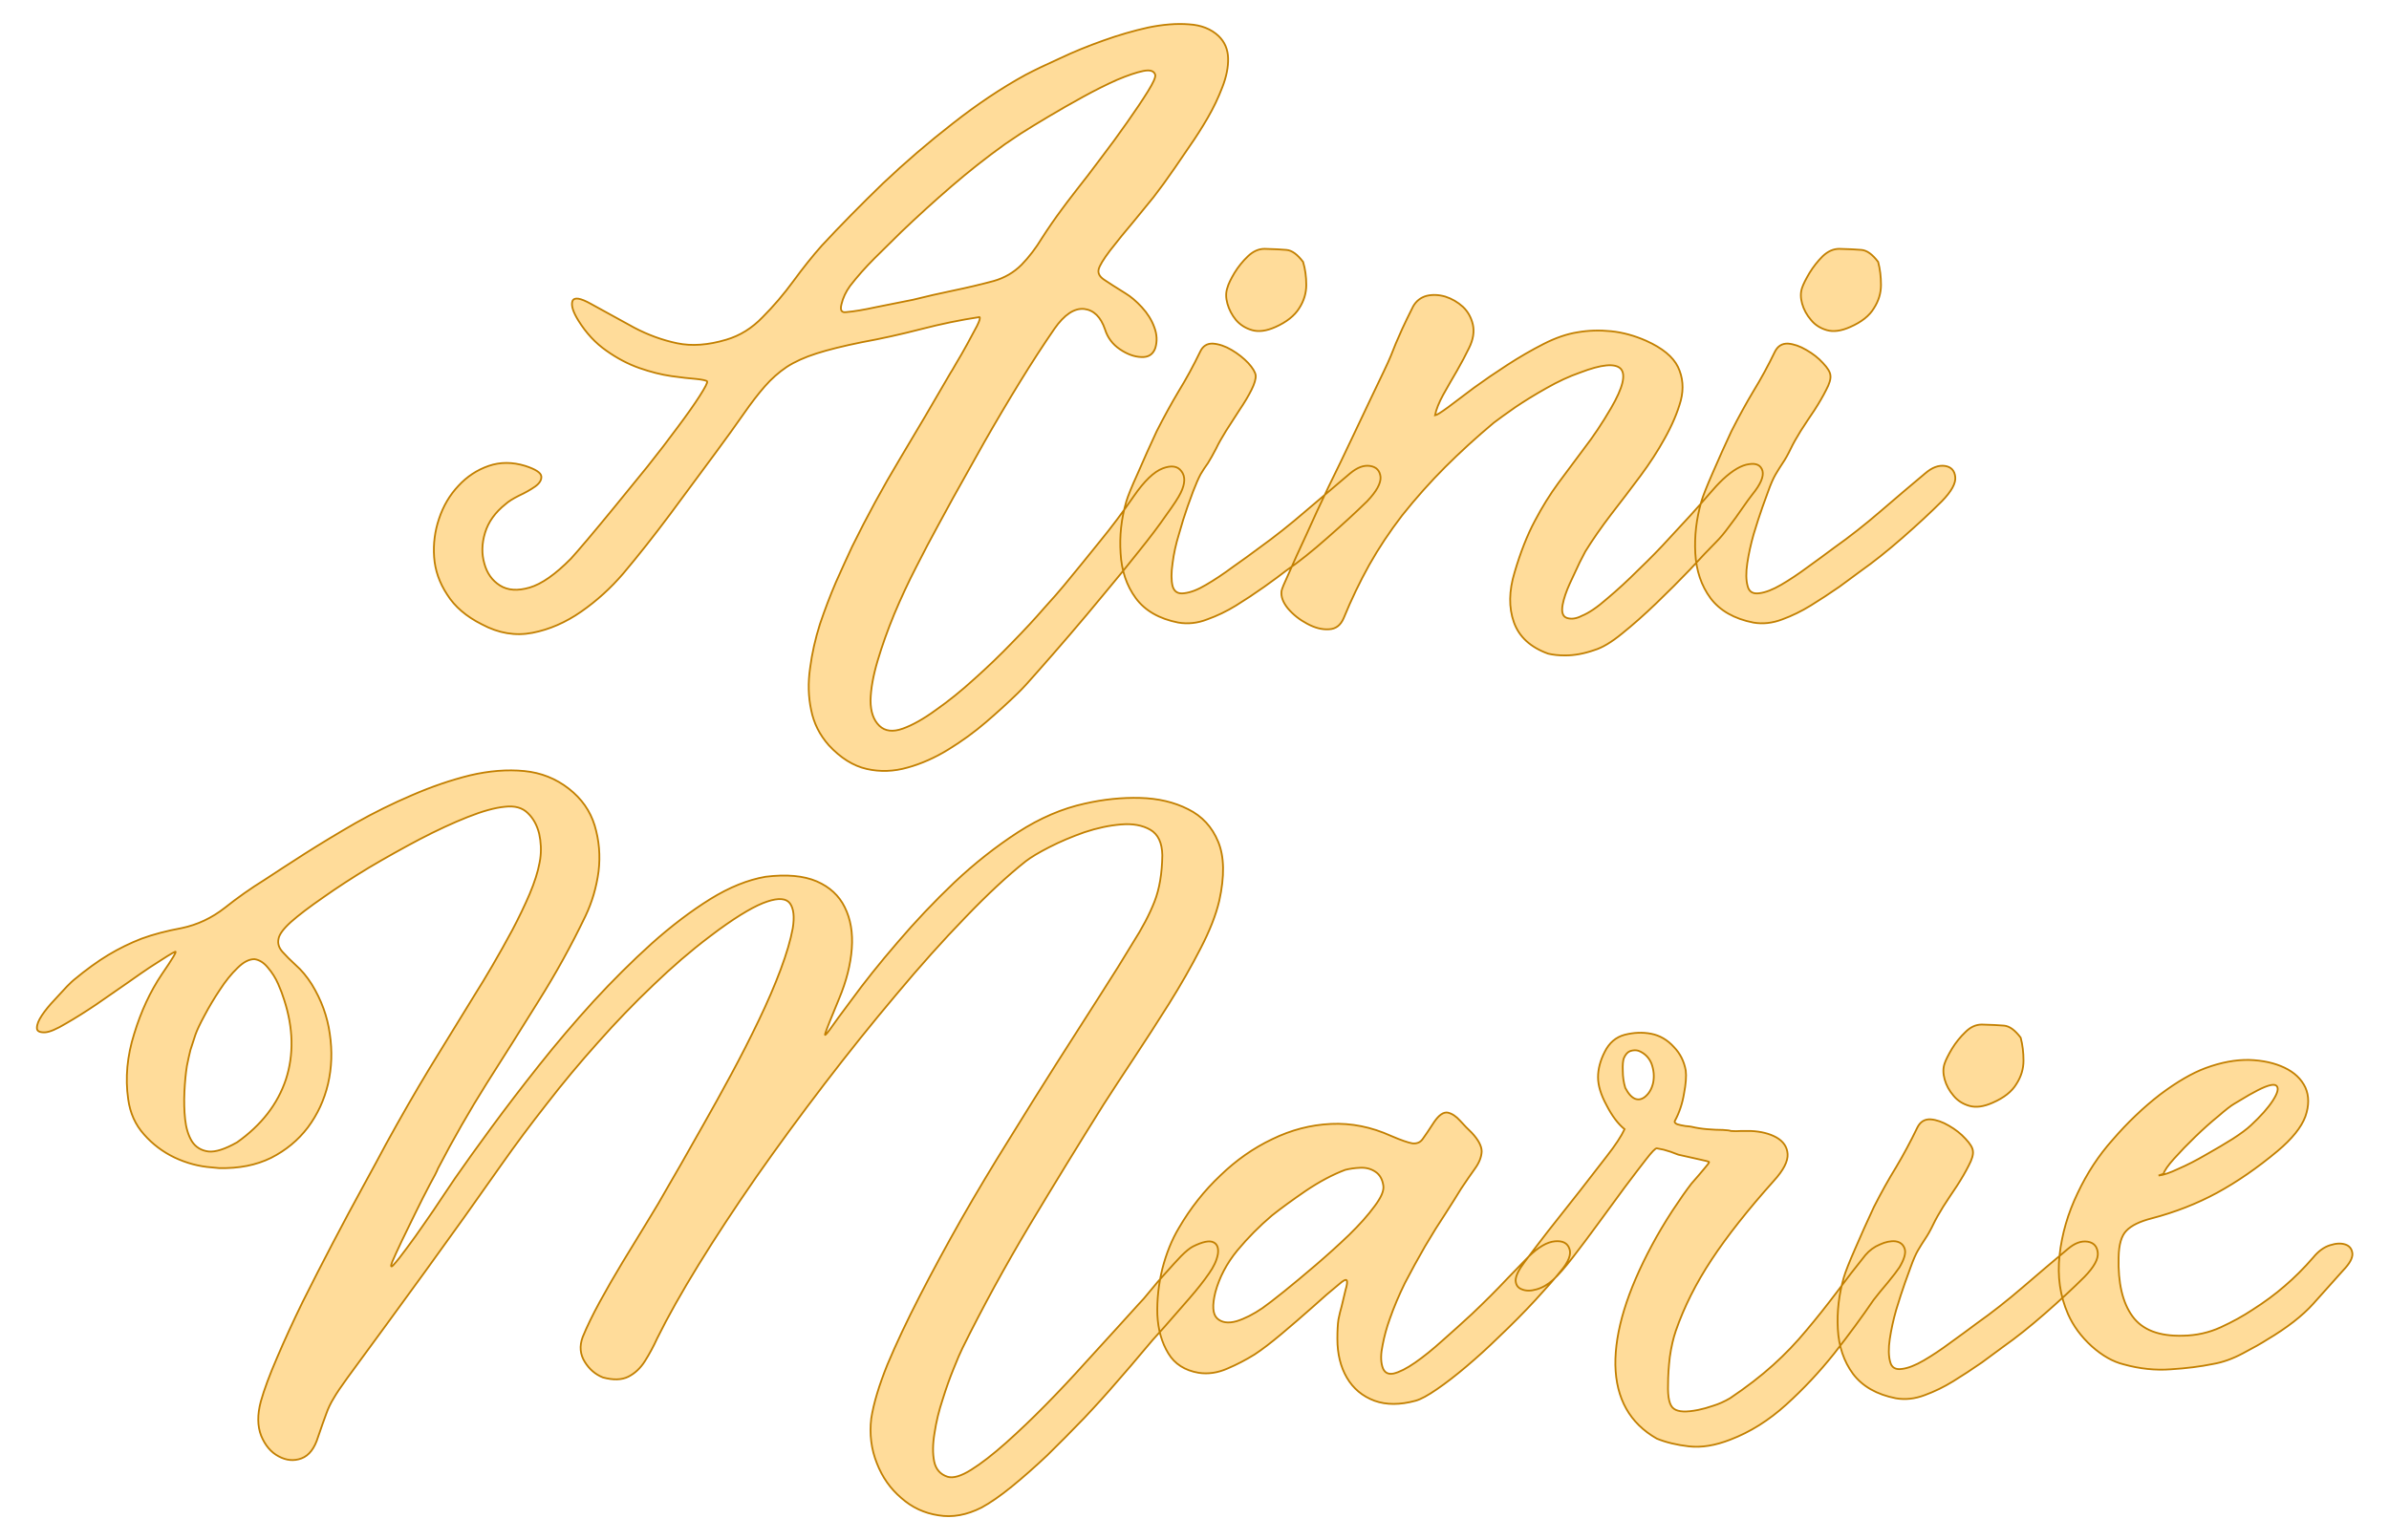 <?xml version="1.0" encoding="UTF-8" standalone="no"?><!DOCTYPE svg PUBLIC "-//W3C//DTD SVG 1.1//EN" "http://www.w3.org/Graphics/SVG/1.1/DTD/svg11.dtd"><svg xmlns="http://www.w3.org/2000/svg" xmlns:xlink="http://www.w3.org/1999/xlink" version="1.1" width="200mm" height="128.981mm" viewBox="125.091 163.353 26.817 17.294" xml:space="preserve">
<desc>Created with Fabric.js 3.4.0</desc>
<defs>
</defs>
<g operation_id="97306605120618496" width="26.817" height="17.294" transform="matrix(1 0 0 1 138.5 172)" id="2">
<rect style="stroke: rgb(0,0,0); stroke-width: 0; stroke-dasharray: none; stroke-linecap: butt; stroke-dashoffset: 0; stroke-linejoin: miter; stroke-miterlimit: 4; fill: rgb(255,255,255); fill-opacity: 0; fill-rule: nonzero; opacity: 1;" x="-13.409" y="-8.647" rx="1" ry="1" width="26.817" height="17.294"/>
</g>
<g operation_id="97306605095444480" width="42.238" height="15.82" transform="matrix(0.397 0 0 0.397 138.321 168.112)" id="Txt-5">
<filter id="SVGID_0" y="-23.034%" height="146.068%" x="-21.136%" width="142.273%">
	<feGaussianBlur in="SourceAlpha" stdDeviation="0.14"/>
	<feOffset dx="0.2" dy="0.2" result="oBlur"/>
	<feFlood flood-color="rgb(194,127,0)" flood-opacity="1"/>
	<feComposite in2="oBlur" operator="in"/>
	<feMerge>
		<feMergeNode/>
		<feMergeNode in="SourceGraphic"/>
	</feMerge>
</filter>
		
<path d="M-1.27 2.05L-1.27 2.05Q-0.82 1.40-0.45 1.26Q-0.08 1.12 0.08 1.34Q0.25 1.56 0.06 1.95L0.06 1.95Q-0.03 2.14-0.35 2.58Q-0.66 3.03-1.12 3.60Q-1.57 4.17-2.09 4.79Q-2.60 5.41-3.09 5.98Q-3.58 6.55-3.97 6.99Q-4.36 7.44-4.56 7.63L-4.56 7.63Q-4.95 8.01-5.45 8.44Q-5.94 8.86-6.51 9.21Q-7.08 9.56-7.66 9.72Q-8.25 9.89-8.82 9.76Q-9.39 9.63-9.89 9.09L-9.89 9.09Q-10.28 8.65-10.39 8.09Q-10.51 7.53-10.42 6.91Q-10.34 6.29-10.14 5.66Q-9.93 5.04-9.69 4.48Q-9.44 3.92-9.23 3.47L-9.23 3.47Q-8.60 2.19-7.88 0.99Q-7.16-0.21-6.45-1.44L-6.45-1.44Q-6.42-1.48-6.29-1.71Q-6.15-1.94-5.98-2.25Q-5.82-2.55-5.70-2.77Q-5.59-2.99-5.63-3.02L-5.63-3.02Q-6.43-2.90-7.28-2.68Q-8.13-2.46-8.95-2.31L-8.95-2.31Q-9.74-2.15-10.24-1.99Q-10.74-1.83-11.08-1.61Q-11.42-1.38-11.70-1.06Q-11.98-0.74-12.30-0.28Q-12.62 0.18-13.10 0.83L-13.10 0.83Q-13.70 1.64-14.38 2.56Q-15.06 3.47-15.70 4.23L-15.70 4.23Q-16.23 4.85-16.89 5.31Q-17.55 5.77-18.27 5.91Q-18.99 6.05-19.70 5.67L-19.70 5.67Q-20.36 5.34-20.68 4.83Q-21.01 4.33-21.05 3.77Q-21.09 3.21-20.91 2.68Q-20.73 2.14-20.36 1.75Q-20.00 1.36-19.51 1.19Q-19.02 1.02-18.47 1.19L-18.47 1.19Q-18.04 1.33-18.02 1.48Q-18.00 1.63-18.19 1.77Q-18.39 1.91-18.65 2.03Q-18.91 2.16-19.03 2.27L-19.03 2.27Q-19.47 2.62-19.61 3.08Q-19.75 3.54-19.63 3.95Q-19.52 4.36-19.19 4.57Q-18.86 4.78-18.35 4.63Q-17.84 4.48-17.18 3.81L-17.18 3.81Q-17.06 3.68-16.72 3.28Q-16.39 2.89-15.94 2.34Q-15.49 1.79-15.02 1.21Q-14.55 0.62-14.16 0.09Q-13.77-0.43-13.54-0.79Q-13.31-1.15-13.33-1.20L-13.33-1.20Q-13.36-1.24-13.64-1.27Q-13.91-1.29-14.34-1.35Q-14.76-1.41-15.25-1.58Q-15.73-1.75-16.18-2.07Q-16.64-2.39-16.97-2.92L-16.97-2.92Q-17.20-3.29-17.14-3.47Q-17.07-3.65-16.61-3.39L-16.61-3.39Q-15.97-3.04-15.39-2.72Q-14.80-2.41-14.18-2.28Q-13.56-2.15-12.79-2.38L-12.79-2.38Q-12.21-2.55-11.76-3.02Q-11.30-3.48-10.89-4.04Q-10.48-4.60-10.09-5.04L-10.09-5.04Q-9.30-5.89-8.36-6.80Q-7.41-7.70-6.38-8.50Q-5.35-9.31-4.33-9.87L-4.33-9.87Q-3.93-10.08-3.35-10.34Q-2.78-10.61-2.13-10.84Q-1.49-11.07-0.86-11.21Q-0.23-11.34 0.29-11.30Q0.81-11.27 1.13-10.97L1.13-10.97Q1.39-10.72 1.40-10.34Q1.41-9.97 1.24-9.53Q1.07-9.08 0.82-8.65Q0.57-8.22 0.31-7.85Q0.05-7.47-0.10-7.25L-0.10-7.25Q-0.43-6.77-0.71-6.41Q-1.00-6.05-1.29-5.70Q-1.59-5.35-1.94-4.90L-1.94-4.90Q-2.22-4.53-2.26-4.37Q-2.30-4.21-2.11-4.08Q-1.92-3.95-1.50-3.69L-1.50-3.69Q-1.27-3.55-1.04-3.30Q-0.80-3.04-0.69-2.74Q-0.57-2.43-0.66-2.14L-0.66-2.14Q-0.76-1.87-1.06-1.89Q-1.35-1.90-1.66-2.11Q-1.97-2.32-2.08-2.67L-2.08-2.67Q-2.26-3.20-2.67-3.25Q-3.09-3.29-3.51-2.69L-3.51-2.69Q-3.98-2.01-4.49-1.18Q-5.00-0.35-5.49 0.51Q-5.97 1.36-6.38 2.10L-6.38 2.10Q-6.53 2.38-6.81 2.89Q-7.09 3.40-7.42 4.05Q-7.75 4.69-8.04 5.38Q-8.32 6.06-8.51 6.70Q-8.70 7.34-8.71 7.82Q-8.71 8.30-8.46 8.54L-8.46 8.54Q-8.22 8.77-7.80 8.62Q-7.38 8.47-6.86 8.09Q-6.33 7.72-5.77 7.21Q-5.21 6.71-4.70 6.18Q-4.19 5.66-3.81 5.22Q-3.42 4.79-3.24 4.57L-3.24 4.57Q-2.72 3.94-2.23 3.33Q-1.73 2.72-1.27 2.05ZM-7.51-3.51L-7.51-3.51Q-6.95-3.65-6.37-3.77Q-5.79-3.89-5.23-4.04L-5.23-4.04Q-4.77-4.17-4.44-4.50Q-4.12-4.83-3.86-5.26Q-3.59-5.68-3.30-6.07L-3.30-6.07Q-3.20-6.21-2.89-6.61Q-2.58-7.00-2.20-7.51Q-1.81-8.02-1.46-8.52Q-1.10-9.03-0.87-9.40Q-0.64-9.77-0.66-9.87L-0.66-9.87Q-0.71-10.04-1.00-9.98Q-1.29-9.92-1.74-9.73Q-2.19-9.53-2.70-9.25Q-3.21-8.97-3.68-8.69Q-4.15-8.41-4.48-8.20Q-4.81-7.98-4.91-7.91L-4.91-7.91Q-5.69-7.35-6.42-6.72Q-7.15-6.09-7.85-5.42L-7.85-5.42Q-8.21-5.07-8.60-4.68Q-8.98-4.30-9.29-3.90L-9.29-3.90Q-9.47-3.65-9.53-3.39Q-9.60-3.13-9.40-3.16L-9.40-3.16Q-9.06-3.19-8.56-3.30Q-8.06-3.40-7.51-3.51ZM4.85 1.40L4.85 1.40Q5.15 1.15 5.41 1.19Q5.68 1.23 5.71 1.50Q5.73 1.77 5.33 2.19L5.33 2.19Q4.85 2.66 4.21 3.22Q3.58 3.78 3.03 4.16L3.03 4.16Q2.84 4.31 2.42 4.61Q2.01 4.90 1.62 5.14L1.62 5.14Q1.23 5.38 0.81 5.53Q0.40 5.69-0.01 5.62L-0.01 5.62Q-0.82 5.46-1.21 4.93Q-1.60 4.40-1.64 3.66Q-1.69 2.93-1.48 2.20L-1.48 2.20Q-1.41 1.96-1.15 1.39Q-0.90 0.81-0.62 0.21L-0.62 0.21Q-0.31-0.40 0.00-0.92Q0.32-1.44 0.61-2.04L0.61-2.04Q0.72-2.28 0.97-2.27Q1.23-2.25 1.50-2.09Q1.77-1.93 1.97-1.72Q2.16-1.51 2.18-1.37L2.18-1.37Q2.19-1.22 2.06-0.96Q1.93-0.70 1.72-0.39Q1.52-0.08 1.34 0.20Q1.16 0.49 1.06 0.70L1.06 0.70Q0.93 0.95 0.83 1.11Q0.72 1.26 0.62 1.43Q0.53 1.60 0.41 1.91L0.41 1.91Q0.37 2.02 0.25 2.35Q0.13 2.69 0.01 3.12Q-0.12 3.54-0.17 3.94Q-0.23 4.34-0.17 4.59Q-0.10 4.83 0.16 4.79L0.16 4.79Q0.43 4.76 0.78 4.55Q1.14 4.34 1.53 4.05Q1.93 3.77 2.29 3.50L2.29 3.50Q2.93 3.04 3.59 2.47Q4.25 1.91 4.85 1.40ZM2.74-2.74L2.74-2.74Q2.36-2.57 2.08-2.65Q1.80-2.73 1.62-2.94Q1.45-3.15 1.38-3.40Q1.31-3.65 1.38-3.85L1.38-3.85Q1.42-4.00 1.58-4.27Q1.74-4.53 1.96-4.74Q2.18-4.95 2.43-4.95L2.43-4.95Q2.82-4.94 3.05-4.92Q3.28-4.90 3.52-4.58L3.52-4.58Q3.61-4.28 3.61-3.93Q3.61-3.58 3.41-3.27Q3.21-2.95 2.74-2.74ZM15.39 1.57L15.39 1.57Q15.81 1.18 16.13 1.14Q16.44 1.09 16.51 1.33Q16.57 1.57 16.22 2.00L16.22 2.00Q16.11 2.14 15.93 2.40Q15.76 2.65 15.56 2.91Q15.37 3.17 15.21 3.33L15.21 3.33Q14.90 3.64 14.46 4.12Q14.01 4.59 13.50 5.08Q13.00 5.56 12.54 5.93Q12.09 6.30 11.75 6.40L11.75 6.40Q11.32 6.55 10.93 6.55L10.93 6.55Q10.66 6.55 10.45 6.50L10.45 6.50Q9.70 6.23 9.48 5.61Q9.26 4.99 9.50 4.20L9.50 4.20Q9.75 3.35 10.07 2.75Q10.38 2.16 10.74 1.67Q11.10 1.19 11.47 0.69Q11.85 0.20 12.23-0.45L12.23-0.45Q12.73-1.31 12.50-1.56Q12.26-1.80 11.35-1.45L11.35-1.45Q10.89-1.29 10.40-1.01Q9.92-0.74 9.52-0.47Q9.12-0.19 8.91-0.03L8.91-0.03Q8.17 0.59 7.54 1.22Q6.91 1.85 6.32 2.59L6.32 2.59Q5.79 3.28 5.39 3.99Q4.99 4.71 4.67 5.49L4.67 5.49Q4.54 5.80 4.25 5.81Q3.96 5.83 3.63 5.65Q3.31 5.48 3.09 5.22Q2.88 4.96 2.91 4.73L2.91 4.73Q2.92 4.65 3.12 4.22Q3.31 3.78 3.61 3.14Q3.90 2.49 4.24 1.78Q4.59 1.07 4.91 0.39Q5.23-0.29 5.47-0.79Q5.71-1.29 5.80-1.48L5.80-1.48Q5.93-1.75 6.00-1.92Q6.07-2.10 6.14-2.27Q6.21-2.43 6.32-2.68Q6.43-2.92 6.63-3.32L6.63-3.32Q6.76-3.55 7.01-3.62Q7.26-3.68 7.54-3.60Q7.82-3.51 8.04-3.31Q8.25-3.11 8.32-2.81Q8.39-2.50 8.21-2.14L8.21-2.14Q8.07-1.85 7.87-1.50Q7.67-1.16 7.48-0.82Q7.30-0.49 7.25-0.24L7.25-0.24Q7.32-0.25 7.62-0.47Q7.92-0.70 8.35-1.02Q8.79-1.34 9.30-1.67Q9.81-2.00 10.32-2.26Q10.83-2.52 11.28-2.59L11.28-2.59Q11.74-2.67 12.23-2.62Q12.72-2.57 13.22-2.35L13.22-2.35Q13.91-2.04 14.12-1.61Q14.33-1.17 14.20-0.66Q14.06-0.15 13.74 0.42L13.74 0.42Q13.46 0.93 13.06 1.47Q12.65 2.02 12.23 2.56Q11.81 3.11 11.50 3.61L11.50 3.61Q11.47 3.66 11.34 3.92Q11.21 4.19 11.06 4.52Q10.91 4.85 10.86 5.11L10.86 5.11Q10.80 5.43 10.98 5.49Q11.17 5.55 11.40 5.43L11.40 5.43Q11.70 5.31 12.12 4.94Q12.55 4.58 13.01 4.12Q13.48 3.67 13.87 3.24Q14.26 2.82 14.48 2.58L14.48 2.58Q14.76 2.27 14.99 2.00Q15.21 1.74 15.39 1.57ZM21.11 1.40L21.11 1.40Q21.40 1.15 21.67 1.19Q21.93 1.23 21.96 1.50Q21.99 1.77 21.58 2.19L21.58 2.19Q21.11 2.66 20.47 3.22Q19.83 3.78 19.29 4.16L19.29 4.16Q19.09 4.31 18.68 4.61Q18.26 4.90 17.87 5.14L17.87 5.14Q17.48 5.38 17.07 5.53Q16.65 5.69 16.25 5.62L16.25 5.62Q15.44 5.46 15.04 4.93Q14.65 4.40 14.61 3.66Q14.57 2.93 14.78 2.20L14.78 2.20Q14.85 1.96 15.10 1.39Q15.35 0.81 15.63 0.21L15.63 0.21Q15.94-0.40 16.25-0.92Q16.57-1.44 16.86-2.04L16.86-2.04Q16.98-2.28 17.23-2.27Q17.48-2.25 17.75-2.09Q18.03-1.93 18.22-1.72Q18.42-1.51 18.43-1.37L18.43-1.37Q18.45-1.22 18.31-0.96Q18.18-0.70 17.98-0.39Q17.77-0.08 17.59 0.20Q17.41 0.49 17.31 0.70L17.31 0.70Q17.19 0.95 17.08 1.11Q16.98 1.26 16.88 1.43Q16.78 1.60 16.67 1.91L16.67 1.91Q16.63 2.02 16.51 2.35Q16.39 2.69 16.26 3.12Q16.14 3.54 16.08 3.94Q16.02 4.34 16.09 4.59Q16.15 4.83 16.42 4.79L16.42 4.79Q16.68 4.76 17.04 4.55Q17.40 4.34 17.79 4.05Q18.18 3.77 18.54 3.50L18.54 3.50Q19.19 3.04 19.85 2.47Q20.50 1.91 21.11 1.40ZM18.99-2.74L18.99-2.74Q18.61-2.57 18.33-2.65Q18.05-2.73 17.88-2.94Q17.70-3.15 17.63-3.40Q17.56-3.65 17.63-3.85L17.63-3.85Q17.68-4.00 17.84-4.27Q18.00-4.53 18.21-4.74Q18.43-4.95 18.68-4.95L18.68-4.95Q19.08-4.94 19.31-4.92Q19.54-4.90 19.78-4.58L19.78-4.58Q19.86-4.28 19.86-3.93Q19.86-3.58 19.66-3.27Q19.47-2.95 18.99-2.74Z" style="stroke: rgb(194, 127, 0); stroke-width: 0.05; stroke-dasharray: none; stroke-linecap: butt; stroke-dashoffset: 0; stroke-linejoin: miter; stroke-miterlimit: 4; fill: rgb(255, 220, 154); fill-rule: nonzero; opacity: 1;"/></g>
<g operation_id="97306605095444480" width="64.568" height="15.82" transform="matrix(0.397 0 0 0.397 138.301 176.822)" id="Txt-9">
<filter id="SVGID_0" y="-23.034%" height="146.068%" x="-20.743%" width="141.487%">
	<feGaussianBlur in="SourceAlpha" stdDeviation="0.14"/>
	<feOffset dx="0.2" dy="0.2" result="oBlur"/>
	<feFlood flood-color="rgb(194,127,0)" flood-opacity="1"/>
	<feComposite in2="oBlur" operator="in"/>
	<feMerge>
		<feMergeNode/>
		<feMergeNode in="SourceGraphic"/>
	</feMerge>
</filter>
		
<path d="M-2.07-2.69L-2.07-2.69Q-3.11-1.03-4.16 0.72Q-5.21 2.48-6.06 4.20L-6.06 4.20Q-6.15 4.38-6.31 4.78Q-6.47 5.17-6.62 5.65Q-6.78 6.13-6.85 6.60Q-6.93 7.07-6.86 7.41Q-6.79 7.74-6.48 7.84L-6.48 7.84Q-6.24 7.91-5.81 7.64Q-5.38 7.37-4.83 6.88Q-4.28 6.39-3.70 5.80Q-3.12 5.21-2.60 4.63Q-2.07 4.05-1.67 3.61Q-1.27 3.17-1.09 2.97L-1.09 2.97Q-0.95 2.83-0.75 2.58Q-0.55 2.33-0.31 2.07Q-0.08 1.81 0.12 1.60Q0.32 1.40 0.45 1.33L0.45 1.33Q0.87 1.12 1.04 1.21Q1.20 1.29 1.16 1.55Q1.11 1.81 0.91 2.09L0.91 2.09Q0.69 2.41 0.35 2.80Q0.01 3.19-0.34 3.59Q-0.70 3.98-0.97 4.31L-0.97 4.31Q-1.26 4.66-1.69 5.15Q-2.11 5.64-2.62 6.18Q-3.14 6.72-3.66 7.23Q-4.19 7.73-4.67 8.12Q-5.15 8.51-5.52 8.71L-5.52 8.71Q-6.15 9.03-6.74 8.93Q-7.34 8.84-7.79 8.44Q-8.25 8.05-8.48 7.46Q-8.72 6.86-8.64 6.19L-8.64 6.19Q-8.54 5.55-8.18 4.66Q-7.81 3.78-7.27 2.73Q-6.73 1.68-6.09 0.55Q-5.45-0.57-4.75-1.69Q-4.06-2.81-3.40-3.85Q-2.74-4.88-2.18-5.76Q-1.62-6.63-1.25-7.25L-1.25-7.25Q-0.84-7.89-0.63-8.43Q-0.42-8.97-0.41-9.74L-0.41-9.74Q-0.42-10.27-0.75-10.46Q-1.08-10.65-1.57-10.61Q-2.07-10.57-2.61-10.39Q-3.15-10.20-3.60-9.97Q-4.05-9.74-4.27-9.57L-4.27-9.57Q-5.04-8.96-5.98-7.98Q-6.93-7.00-7.94-5.79Q-8.96-4.58-9.97-3.26Q-10.98-1.94-11.89-0.64Q-12.80 0.67-13.52 1.84Q-14.24 3.01-14.69 3.92L-14.69 3.92Q-14.85 4.27-15.04 4.57Q-15.23 4.87-15.51 5.01Q-15.79 5.15-16.23 5.03L-16.23 5.03Q-16.55 4.90-16.74 4.59Q-16.94 4.27-16.80 3.89L-16.80 3.89Q-16.62 3.45-16.32 2.90Q-16.02 2.35-15.67 1.77Q-15.32 1.19-14.98 0.64Q-14.64 0.09-14.39-0.36L-14.39-0.36Q-14.29-0.53-14.02-1.00Q-13.75-1.47-13.38-2.13Q-13.01-2.78-12.60-3.54Q-12.19-4.30-11.82-5.07Q-11.45-5.84-11.20-6.51Q-10.95-7.18-10.86-7.67Q-10.78-8.16-10.94-8.38Q-11.10-8.59-11.58-8.43Q-12.07-8.27-12.94-7.64L-12.94-7.64L-13.22-7.43Q-14.00-6.84-14.80-6.07Q-15.61-5.30-16.37-4.44Q-17.14-3.58-17.82-2.70Q-18.51-1.82-19.08-1.01L-19.08-1.01Q-20.16 0.53-21.25 2.03Q-22.34 3.53-23.45 5.04L-23.45 5.04Q-23.72 5.41-23.84 5.62Q-23.97 5.83-24.05 6.06Q-24.14 6.30-24.28 6.71L-24.28 6.71Q-24.43 7.20-24.75 7.32Q-25.07 7.44-25.40 7.26Q-25.72 7.09-25.89 6.68Q-26.05 6.27-25.90 5.71L-25.90 5.71Q-25.76 5.21-25.44 4.47Q-25.13 3.74-24.72 2.90Q-24.30 2.06-23.86 1.22Q-23.42 0.38-23.02-0.35Q-22.62-1.08-22.36-1.57L-22.36-1.57Q-21.74-2.70-21.13-3.71Q-20.51-4.72-19.84-5.81L-19.84-5.81Q-19.63-6.14-19.35-6.62Q-19.07-7.10-18.79-7.62Q-18.51-8.15-18.30-8.64Q-18.09-9.14-18.02-9.52L-18.02-9.52L-18.00-9.63Q-17.95-9.99-18.03-10.35Q-18.12-10.71-18.35-10.93Q-18.58-11.16-19.00-11.11L-19.00-11.11Q-19.42-11.07-20.05-10.82Q-20.68-10.57-21.41-10.19Q-22.13-9.81-22.84-9.39Q-23.55-8.96-24.13-8.55Q-24.71-8.15-25.05-7.85L-25.05-7.85Q-25.37-7.56-25.40-7.37Q-25.44-7.18-25.29-7.01Q-25.14-6.84-24.91-6.63Q-24.67-6.42-24.46-6.09L-24.46-6.09Q-24.05-5.42-23.95-4.69Q-23.84-3.96-24.00-3.27Q-24.16-2.59-24.57-2.04Q-24.98-1.50-25.61-1.18Q-26.24-0.87-27.08-0.89L-27.08-0.89L-27.29-0.91Q-27.83-0.95-28.34-1.19Q-28.84-1.43-29.20-1.84Q-29.57-2.25-29.65-2.84L-29.65-2.84Q-29.78-3.74-29.48-4.69Q-29.19-5.64-28.70-6.37L-28.70-6.37Q-28.24-7.04-28.32-7.01Q-28.41-6.98-29.05-6.56L-29.05-6.56Q-29.26-6.42-29.67-6.13Q-30.09-5.84-30.55-5.52Q-31.01-5.21-31.41-4.98Q-31.81-4.74-32.00-4.73L-32.00-4.73Q-32.24-4.72-32.23-4.86Q-32.23-5.00-32.09-5.21Q-31.95-5.42-31.74-5.64Q-31.54-5.86-31.38-6.03Q-31.22-6.19-31.19-6.21L-31.19-6.21Q-30.66-6.65-30.21-6.92Q-29.76-7.19-29.27-7.38Q-28.78-7.56-28.13-7.68L-28.13-7.68Q-27.47-7.82-26.92-8.25Q-26.38-8.68-25.80-9.04L-25.80-9.04Q-25.33-9.35-24.66-9.78Q-24.00-10.20-23.22-10.65Q-22.44-11.09-21.62-11.44Q-20.79-11.80-19.98-12.00Q-19.17-12.19-18.45-12.12Q-17.74-12.05-17.19-11.62L-17.19-11.62Q-16.65-11.20-16.46-10.58Q-16.27-9.95-16.35-9.28Q-16.44-8.61-16.72-8.02L-16.72-8.02Q-17.32-6.77-18.05-5.61Q-18.77-4.45-19.51-3.29Q-20.24-2.13-20.89-0.88L-20.89-0.88Q-20.94-0.75-21.13-0.41Q-21.31-0.07-21.52 0.36Q-21.73 0.79-21.91 1.16Q-22.09 1.54-22.18 1.75Q-22.26 1.96-22.16 1.86L-22.16 1.86Q-22.01 1.70-21.77 1.37Q-21.53 1.05-21.27 0.67Q-21.01 0.30-20.78-0.05Q-20.55-0.39-20.41-0.60L-20.41-0.60Q-19.98-1.22-19.37-2.05Q-18.76-2.88-18.03-3.80Q-17.30-4.72-16.49-5.61Q-15.68-6.49-14.85-7.24Q-14.01-7.99-13.19-8.50Q-12.38-9.00-11.63-9.13L-11.63-9.13Q-10.74-9.24-10.18-9.00Q-9.63-8.76-9.39-8.27Q-9.14-7.77-9.19-7.10Q-9.24-6.42-9.55-5.68L-9.55-5.68Q-9.87-4.91-9.93-4.73Q-10.00-4.55-9.81-4.81Q-9.63-5.07-9.21-5.63L-9.21-5.63Q-8.65-6.40-7.90-7.27Q-7.15-8.15-6.29-8.97Q-5.43-9.78-4.49-10.39Q-3.56-10.99-2.60-11.20L-2.60-11.20Q-1.81-11.38-1.04-11.36Q-0.27-11.34 0.32-11.04Q0.91-10.75 1.17-10.12Q1.43-9.49 1.20-8.45L1.20-8.45Q1.06-7.85 0.67-7.10Q0.28-6.34-0.22-5.54Q-0.73-4.73-1.22-3.99Q-1.71-3.25-2.07-2.69ZM-25.24-5.65L-25.24-5.65Q-25.30-5.85-25.41-6.10Q-25.52-6.35-25.70-6.56Q-25.87-6.77-26.08-6.80L-26.08-6.80Q-26.31-6.80-26.56-6.55Q-26.82-6.30-27.06-5.93Q-27.30-5.57-27.49-5.21Q-27.68-4.86-27.75-4.66L-27.75-4.66Q-27.83-4.42-27.89-4.23Q-27.94-4.03-27.99-3.78L-27.99-3.78Q-28.04-3.46-28.06-3.05Q-28.08-2.64-28.04-2.27Q-28.00-1.90-27.85-1.65Q-27.69-1.40-27.38-1.36Q-27.08-1.33-26.57-1.62L-26.57-1.62Q-25.54-2.35-25.19-3.40Q-24.85-4.45-25.24-5.65ZM9.95 1.61L9.95 1.61Q10.36 1.21 10.69 1.18Q11.02 1.15 11.10 1.39Q11.19 1.63 10.85 2.03L10.85 2.03Q10.61 2.33 10.14 2.84Q9.66 3.36 9.10 3.89L9.10 3.89Q8.65 4.33 8.20 4.71Q7.74 5.10 7.36 5.36Q6.97 5.63 6.75 5.69L6.75 5.69Q6.09 5.87 5.59 5.69Q5.08 5.50 4.81 5.04Q4.54 4.58 4.54 3.94L4.54 3.94Q4.54 3.59 4.57 3.39Q4.61 3.19 4.66 3.02Q4.70 2.84 4.77 2.56L4.77 2.56Q4.84 2.33 4.80 2.28Q4.76 2.24 4.58 2.40L4.58 2.40Q4.27 2.65 3.84 3.04Q3.40 3.43 2.96 3.80Q2.52 4.17 2.20 4.38L2.20 4.38Q1.83 4.61 1.43 4.78Q1.02 4.96 0.62 4.90L0.62 4.90Q0.03 4.80-0.24 4.35Q-0.52 3.89-0.55 3.26Q-0.57 2.62-0.41 1.96Q-0.24 1.30 0.06 0.80L0.06 0.80Q0.55-0.04 1.23-0.68Q1.90-1.33 2.70-1.71Q3.50-2.10 4.36-2.14Q5.22-2.18 6.06-1.80L6.06-1.80Q6.48-1.62 6.66-1.59Q6.85-1.57 6.95-1.71Q7.06-1.86 7.28-2.20L7.28-2.20Q7.48-2.49 7.66-2.46Q7.84-2.42 8.01-2.23Q8.18-2.04 8.34-1.89L8.34-1.89Q8.62-1.59 8.62-1.36Q8.61-1.13 8.44-0.89Q8.26-0.64 8.04-0.31L8.04-0.31Q7.87-0.03 7.60 0.39Q7.32 0.81 7.02 1.32Q6.72 1.84 6.45 2.36Q6.19 2.89 6.02 3.38L6.02 3.38Q5.89 3.74 5.82 4.11Q5.74 4.48 5.81 4.72L5.81 4.72Q5.88 4.97 6.13 4.92Q6.38 4.86 6.74 4.61Q7.10 4.36 7.52 3.98Q7.94 3.61 8.34 3.24L8.34 3.24Q8.89 2.72 9.34 2.24Q9.79 1.77 9.95 1.61ZM2.42 3.07L2.42 3.07Q2.62 2.93 3.03 2.60Q3.44 2.27 3.93 1.85Q4.42 1.43 4.87 1.00Q5.32 0.56 5.59 0.19Q5.87-0.18 5.84-0.39L5.84-0.39Q5.80-0.67 5.61-0.79Q5.43-0.91 5.19-0.90Q4.96-0.89 4.76-0.84L4.76-0.84Q4.23-0.64 3.65-0.25Q3.08 0.14 2.69 0.45L2.69 0.45Q2.16 0.90 1.71 1.44Q1.26 1.99 1.09 2.62L1.09 2.62Q0.95 3.18 1.14 3.36Q1.33 3.54 1.69 3.44Q2.04 3.33 2.42 3.07ZM19.47 1.57L19.47 1.57Q19.64 1.37 19.88 1.27Q20.12 1.16 20.32 1.18Q20.52 1.21 20.58 1.39Q20.64 1.57 20.43 1.92L20.43 1.92Q20.33 2.07 20.10 2.35Q19.87 2.62 19.70 2.84L19.70 2.84Q19.21 3.56 18.59 4.35Q17.96 5.14 17.23 5.80Q16.49 6.47 15.65 6.79L15.65 6.79Q15.01 7.04 14.48 6.98Q13.96 6.92 13.57 6.76L13.57 6.76Q12.43 6.11 12.40 4.68Q12.38 3.25 13.44 1.28L13.44 1.28Q13.68 0.83 14.01 0.32Q14.34-0.18 14.55-0.45L14.55-0.45Q14.77-0.70 14.91-0.87Q15.05-1.03 15.05-1.06L15.05-1.06Q15.05-1.08 14.76-1.14Q14.48-1.20 14.18-1.27L14.18-1.27Q13.96-1.36 13.77-1.41Q13.58-1.45 13.57-1.45L13.57-1.45Q13.51-1.45 13.27-1.14Q13.02-0.82 12.66-0.34Q12.31 0.14 11.92 0.67Q11.54 1.19 11.20 1.63Q10.86 2.07 10.64 2.27L10.64 2.27Q10.42 2.47 10.17 2.54Q9.93 2.61 9.76 2.54Q9.59 2.48 9.58 2.29Q9.58 2.10 9.83 1.77L9.83 1.77Q10.09 1.42 10.50 0.89Q10.91 0.37 11.40-0.25L11.40-0.25Q11.80-0.77 12.16-1.23Q12.52-1.69 12.66-1.99L12.66-1.99Q12.38-2.22 12.15-2.67Q11.91-3.11 11.91-3.46L11.91-3.46Q11.91-3.81 12.10-4.18Q12.29-4.56 12.66-4.66L12.66-4.66Q13.05-4.76 13.41-4.69Q13.78-4.62 14.06-4.31L14.06-4.31Q14.32-4.04 14.39-3.65L14.39-3.65Q14.42-3.41 14.34-2.99Q14.27-2.57 14.08-2.22L14.08-2.22Q14.06-2.17 14.15-2.13Q14.25-2.10 14.38-2.08Q14.50-2.07 14.55-2.06L14.55-2.06Q14.76-2.01 15.00-1.99Q15.25-1.97 15.44-1.97Q15.62-1.96 15.67-1.94L15.67-1.94Q15.81-1.93 15.95-1.94Q16.09-1.94 16.23-1.94L16.23-1.94Q16.66-1.92 16.95-1.76Q17.25-1.59 17.27-1.29Q17.29-0.98 16.88-0.53L16.88-0.53Q15.78 0.70 15.12 1.70Q14.46 2.70 14.11 3.71L14.11 3.71Q14.00 4.03 13.94 4.45Q13.89 4.87 13.89 5.22L13.89 5.22Q13.87 5.80 14.06 5.92Q14.24 6.05 14.74 5.95L14.74 5.95Q14.94 5.91 15.17 5.83Q15.40 5.76 15.64 5.62L15.64 5.62Q16.34 5.15 16.86 4.68Q17.37 4.22 17.80 3.70Q18.23 3.19 18.66 2.62L18.66 2.62Q18.84 2.38 19.06 2.09Q19.28 1.81 19.47 1.57ZM13.23-2.90L13.23-2.90Q13.41-3.04 13.47-3.31Q13.52-3.58 13.42-3.85Q13.31-4.11 13.05-4.21L13.05-4.21Q12.94-4.24 12.82-4.20Q12.71-4.16 12.64-4.00L12.64-4.00Q12.60-3.89 12.61-3.64Q12.61-3.39 12.68-3.16L12.68-3.16Q12.81-2.91 12.96-2.85Q13.10-2.80 13.23-2.90ZM25.19 1.40L25.19 1.40Q25.48 1.15 25.75 1.19Q26.01 1.23 26.04 1.50Q26.07 1.77 25.66 2.19L25.66 2.19Q25.19 2.66 24.55 3.22Q23.91 3.78 23.37 4.16L23.37 4.16Q23.17 4.31 22.76 4.61Q22.34 4.90 21.95 5.14L21.95 5.14Q21.56 5.38 21.15 5.53Q20.73 5.69 20.33 5.62L20.33 5.62Q19.52 5.46 19.12 4.93Q18.73 4.40 18.69 3.66Q18.65 2.93 18.86 2.20L18.86 2.20Q18.93 1.96 19.18 1.39Q19.43 0.81 19.71 0.21L19.71 0.21Q20.02-0.40 20.34-0.92Q20.65-1.44 20.94-2.04L20.94-2.04Q21.06-2.28 21.31-2.27Q21.56-2.25 21.83-2.09Q22.11-1.93 22.30-1.72Q22.50-1.51 22.51-1.37L22.51-1.37Q22.53-1.22 22.39-0.96Q22.26-0.70 22.06-0.39Q21.85-0.08 21.67 0.20Q21.49 0.49 21.39 0.70L21.39 0.70Q21.27 0.95 21.16 1.11Q21.06 1.26 20.96 1.43Q20.86 1.60 20.75 1.91L20.75 1.91Q20.71 2.02 20.59 2.35Q20.47 2.69 20.34 3.12Q20.22 3.54 20.16 3.94Q20.10 4.34 20.17 4.59Q20.23 4.83 20.50 4.79L20.50 4.79Q20.76 4.76 21.12 4.55Q21.48 4.34 21.87 4.05Q22.26 3.77 22.62 3.50L22.62 3.50Q23.27 3.04 23.93 2.47Q24.58 1.91 25.19 1.40ZM23.07-2.74L23.07-2.74Q22.69-2.57 22.41-2.65Q22.13-2.73 21.96-2.94Q21.78-3.15 21.71-3.40Q21.64-3.65 21.71-3.85L21.71-3.85Q21.76-4.00 21.92-4.27Q22.08-4.53 22.30-4.74Q22.51-4.95 22.76-4.95L22.76-4.95Q23.16-4.94 23.39-4.92Q23.62-4.90 23.86-4.58L23.86-4.58Q23.94-4.28 23.94-3.93Q23.94-3.58 23.74-3.27Q23.55-2.95 23.07-2.74ZM32.13 1.64L32.13 1.64Q32.35 1.37 32.61 1.29Q32.86 1.21 33.04 1.27Q33.22 1.33 33.24 1.53Q33.25 1.72 32.98 2.00L32.98 2.00Q32.59 2.44 32.13 2.95Q31.67 3.46 30.83 3.96L30.83 3.96Q30.58 4.12 30.14 4.35Q29.71 4.58 29.30 4.65L29.30 4.65Q28.76 4.76 28.11 4.80Q27.45 4.85 26.77 4.66L26.77 4.66Q26.32 4.55 25.87 4.15Q25.42 3.74 25.20 3.24L25.20 3.24Q24.86 2.47 24.96 1.57Q25.06 0.67 25.47-0.18Q25.87-1.03 26.46-1.69L26.46-1.69Q27.09-2.42 27.80-2.97Q28.52-3.51 29.09-3.72L29.09-3.72Q29.74-3.96 30.32-3.95Q30.90-3.93 31.32-3.73Q31.74-3.53 31.91-3.17Q32.07-2.81 31.91-2.35Q31.74-1.89 31.12-1.37L31.12-1.37Q30.27-0.66 29.41-0.19Q28.56 0.27 27.57 0.53L27.57 0.53Q27.06 0.66 26.85 0.88Q26.64 1.09 26.63 1.63L26.63 1.63Q26.60 2.72 27.02 3.30Q27.44 3.88 28.45 3.85L28.45 3.85Q29.02 3.84 29.52 3.61Q30.02 3.38 30.41 3.12L30.41 3.12Q30.93 2.79 31.33 2.44Q31.74 2.09 32.13 1.64ZM29.90-2.71L29.90-2.71Q29.76-2.63 29.45-2.36Q29.13-2.10 28.80-1.78Q28.46-1.45 28.20-1.16Q27.94-0.87 27.90-0.73L27.90-0.73L27.76-0.68Q27.96-0.70 28.32-0.87Q28.69-1.03 29.10-1.27Q29.51-1.50 29.86-1.72Q30.20-1.94 30.37-2.10L30.37-2.10Q30.79-2.49 30.99-2.80Q31.19-3.11 31.10-3.21Q31.01-3.32 30.56-3.09L30.56-3.09Q30.46-3.04 30.32-2.96Q30.18-2.88 29.90-2.71Z" style="stroke: rgb(194, 127, 0); stroke-width: 0.05; stroke-dasharray: none; stroke-linecap: butt; stroke-dashoffset: 0; stroke-linejoin: miter; stroke-miterlimit: 4; fill: rgb(255, 220, 154); fill-rule: nonzero; opacity: 1;"/></g>
</svg>